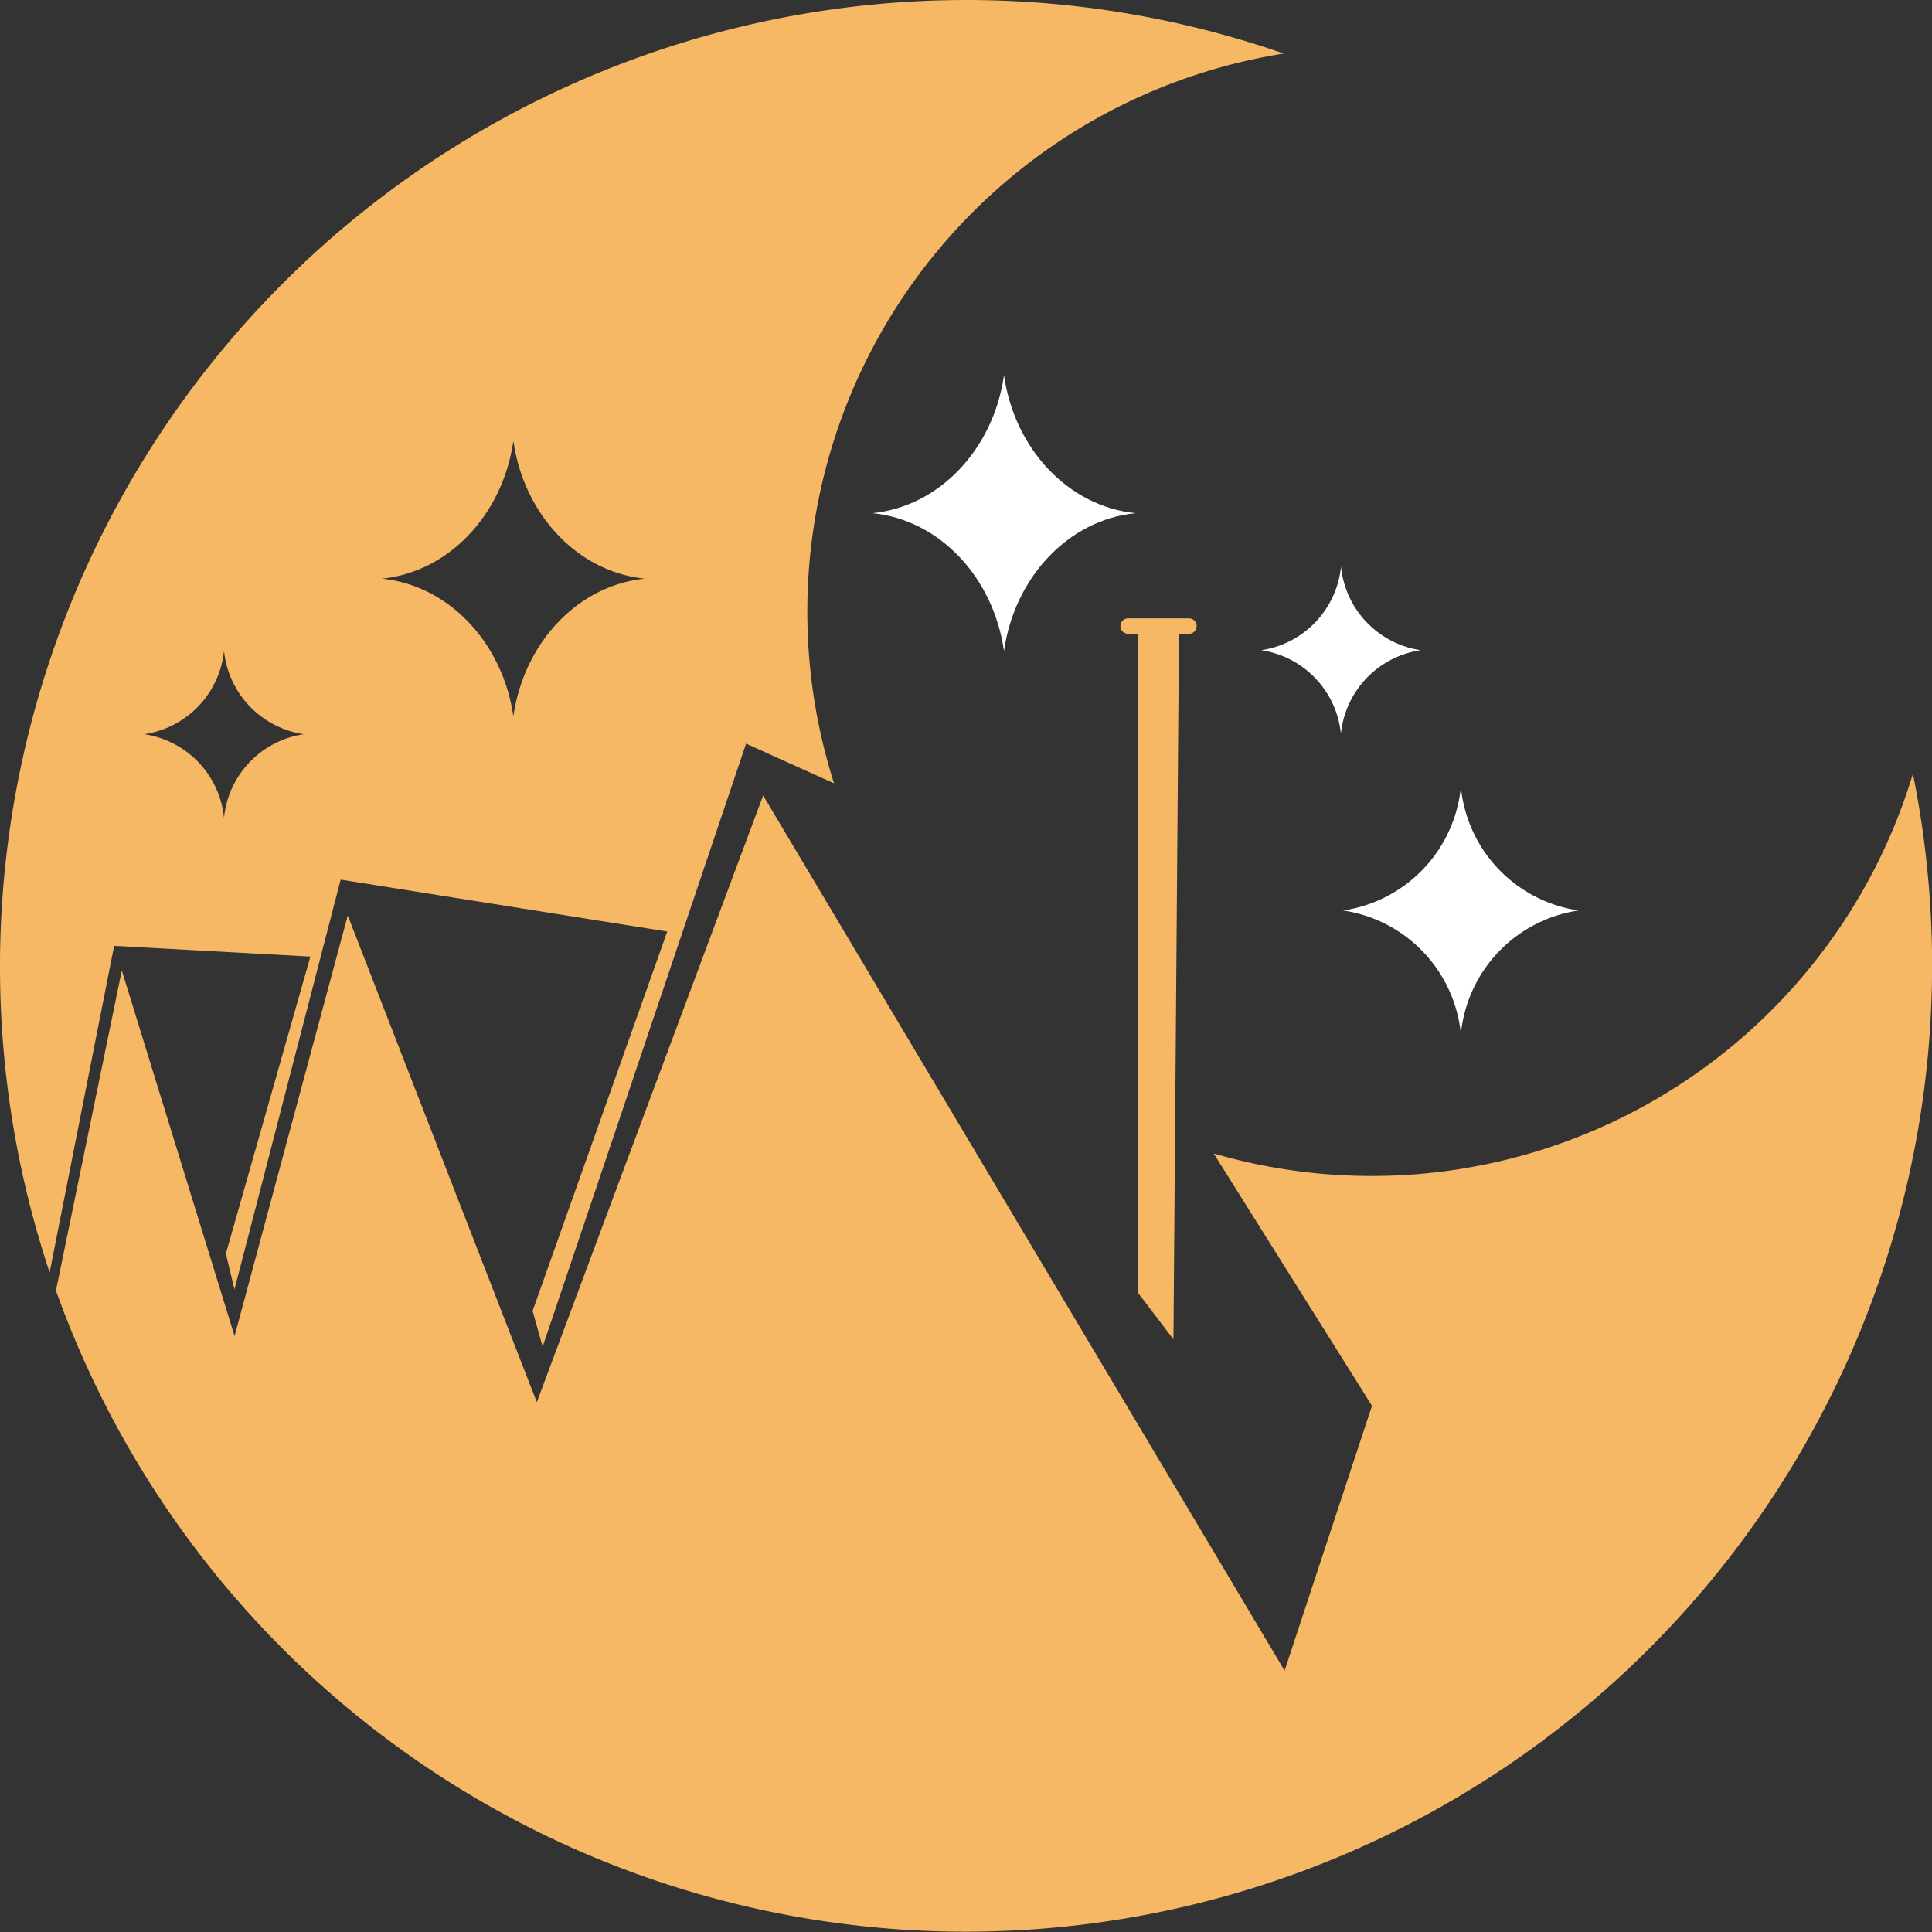 <svg xmlns="http://www.w3.org/2000/svg" width="103.208" height="103.208" viewBox="0 0 103.208 103.208"><rect x="0" y="0" width="103.208" height="103.208" fill="#333333" stroke="none"/><g transform="translate(-915.077 -2753)"><path d="M268.118,113.71a30.2,30.2,0,0,1-37.35,20.277l8.456,13.479-4.668,14.149L206.7,114.865l-12.091,32.41-10.1-26-6.046,22.467-6.024-19.532-3.518,17.1a51.617,51.617,0,0,0,99.2-27.6" transform="translate(749.145 2680.632)" fill="#f7b866"/><path d="M328.984,90.852H325.74a.413.413,0,0,0,0,.826h.531v35.213l1.888,2.477.294-37.69h.531a.413.413,0,1,0,0-.826" transform="translate(649.604 2695.18)" fill="#f7b866"/><path d="M302.941,62.507c-3.58.352-6.467,3.42-7.028,7.364-.563-3.944-3.45-7.012-7.031-7.364,3.581-.352,6.468-3.42,7.031-7.364.561,3.944,3.448,7.012,7.028,7.364" transform="translate(672.798 2717.906)" fill="#fff"/><path d="M370.624,122.241a7.4,7.4,0,0,0-6.29,6.591,7.405,7.405,0,0,0-6.292-6.591,7.405,7.405,0,0,0,6.292-6.591,7.4,7.4,0,0,0,6.29,6.591" transform="translate(628.783 2679.398)" fill="#fff"/><path d="M354.521,87.72a5.016,5.016,0,0,0-4.262,4.465A5.018,5.018,0,0,0,346,87.72a5.018,5.018,0,0,0,4.264-4.465,5.016,5.016,0,0,0,4.262,4.465" transform="translate(636.45 2700.014)" fill="#fff"/><path d="M229.281,2.861a51.635,51.635,0,0,0-65.926,65.113L166.8,50.529l10.484.573-4.515,15.871.459,1.912L178.9,46.991l17.448,2.773-7.193,20.268.536,1.912,10.867-32.218,4.7,2.121A30.188,30.188,0,0,1,229.281,2.861M172.67,43.688a5.017,5.017,0,0,0-4.264-4.465,5.018,5.018,0,0,0,4.264-4.466,5.016,5.016,0,0,0,4.262,4.466,5.015,5.015,0,0,0-4.262,4.465m15.457-5.411c-.563-3.944-3.45-7.012-7.031-7.364,3.582-.352,6.468-3.42,7.031-7.364.561,3.944,3.448,7.012,7.028,7.364-3.58.352-6.467,3.42-7.028,7.364" transform="translate(754.374 2752.999)" fill="#f7b866"/></g></svg>